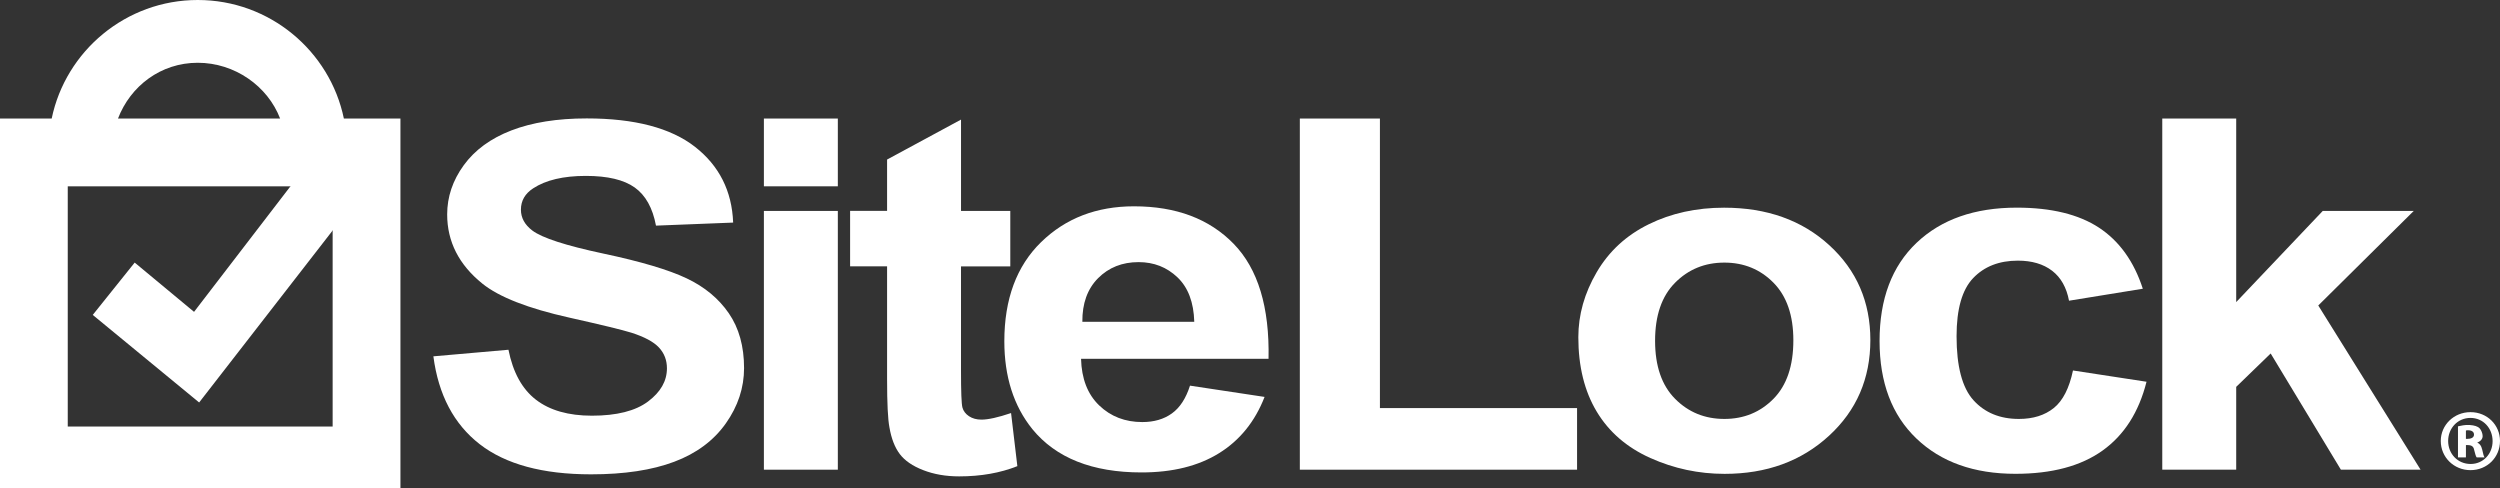 <?xml version="1.0" encoding="utf-8"?>
<!-- Generator: Adobe Illustrator 25.2.1, SVG Export Plug-In . SVG Version: 6.00 Build 0)  -->
<svg version="1.1" id="Layer_1" xmlns="http://www.w3.org/2000/svg" xmlns:xlink="http://www.w3.org/1999/xlink" x="0px" y="0px"
	 width="120px" height="23.432px" viewBox="0 0 120 23.432" style="enable-background:new 0 0 120 23.432;" xml:space="preserve">
<rect x="0" y="0" width="120" height="23.432" fill="#333333" stroke="none"/>
<style type="text/css">
	.st0{fill:#FFFFFF;}
</style>
<g>
	<path class="st0" d="M20.802,17.104l3.604-0.316c0.217,1.089,0.657,1.888,1.32,2.399c0.663,0.51,1.558,0.766,2.684,0.766
		c1.192,0,2.091-0.227,2.696-0.681c0.605-0.454,0.907-0.985,0.907-1.593c0-0.39-0.128-0.723-0.382-0.997
		c-0.255-0.274-0.698-0.513-1.333-0.715c-0.434-0.135-1.423-0.375-2.965-0.72c-1.985-0.443-3.378-0.987-4.179-1.633
		c-1.126-0.908-1.69-2.016-1.69-3.323c0-0.841,0.264-1.628,0.795-2.359s1.293-1.29,2.29-1.673c0.997-0.383,2.2-0.575,3.61-0.575
		c2.302,0,4.035,0.455,5.199,1.362c1.164,0.909,1.775,2.122,1.833,3.638l-3.704,0.146c-0.159-0.849-0.499-1.458-1.02-1.83
		s-1.303-0.557-2.347-0.557c-1.076,0-1.919,0.199-2.528,0.597c-0.392,0.255-0.588,0.597-0.588,1.024c0,0.391,0.183,0.725,0.55,1.003
		c0.468,0.352,1.602,0.72,3.403,1.104c1.802,0.382,3.135,0.778,3.999,1.188c0.863,0.409,1.539,0.969,2.027,1.678
		s0.732,1.587,0.732,2.63c0,0.946-0.292,1.832-0.876,2.657c-0.584,0.826-1.41,1.44-2.478,1.841
		c-1.067,0.402-2.398,0.603-3.992,0.603c-2.319,0-4.1-0.483-5.343-1.447C21.786,20.357,21.044,18.951,20.802,17.104"/>
	<path class="st0" d="M36.667,10.125h3.549v12.42h-3.549V10.125z M36.667,5.69h3.549v3.253h-3.549V5.69z"/>
	<path class="st0" d="M48.494,10.125v2.661h-2.366v5.005c0,1.014,0.023,1.604,0.069,1.772c0.046,0.167,0.151,0.306,0.314,0.415
		c0.165,0.109,0.363,0.164,0.598,0.164c0.327,0,0.801-0.106,1.422-0.316l0.302,2.549c-0.822,0.327-1.753,0.491-2.793,0.491
		c-0.638,0-1.213-0.1-1.724-0.299c-0.512-0.198-0.887-0.456-1.126-0.772c-0.239-0.316-0.405-0.743-0.497-1.281
		c-0.075-0.382-0.113-1.153-0.113-2.316v-5.415h-1.775v-2.661h1.775V7.658l3.549-1.918v4.385L48.494,10.125z"/>
	<path class="st0" d="M57.325,15.448c-0.026-0.936-0.294-1.648-0.806-2.135c-0.511-0.488-1.133-0.731-1.867-0.731
		c-0.784,0-1.432,0.257-1.944,0.771c-0.511,0.514-0.763,1.212-0.755,2.095H57.325z M57.12,18.511l3.58,0.541
		c-0.46,1.181-1.187,2.081-2.18,2.698c-0.993,0.618-2.236,0.927-3.727,0.927c-2.361,0-4.109-0.694-5.243-2.083
		c-0.895-1.112-1.342-2.517-1.342-4.212c0-2.026,0.588-3.611,1.764-4.759c1.176-1.147,2.664-1.72,4.462-1.72
		c2.021,0,3.614,0.601,4.782,1.8c1.168,1.201,1.726,3.04,1.674,5.518H51.89c0.026,0.959,0.315,1.705,0.87,2.238
		c0.554,0.533,1.244,0.8,2.071,0.8c0.563,0,1.035-0.138,1.419-0.414C56.634,19.57,56.924,19.125,57.12,18.511"/>
	<polygon class="st0" points="62.392,22.545 62.392,5.69 66.236,5.69 66.236,19.588 75.699,19.588 75.699,22.545 	"/>
	<path class="st0" d="M79.444,16.357c0,1.212,0.32,2.141,0.959,2.785c0.64,0.645,1.428,0.967,2.366,0.967
		c0.938,0,1.724-0.323,2.359-0.967c0.635-0.645,0.953-1.58,0.953-2.808c0-1.197-0.318-2.118-0.953-2.762
		c-0.635-0.644-1.422-0.967-2.359-0.967c-0.938,0-1.727,0.323-2.366,0.967C79.763,14.217,79.444,15.145,79.444,16.357 M75.76,16.184
		c0-1.074,0.294-2.114,0.882-3.119c0.589-1.005,1.422-1.773,2.501-2.302c1.078-0.53,2.283-0.794,3.613-0.794
		c2.055,0,3.739,0.601,5.051,1.802c1.313,1.201,1.97,2.718,1.97,4.552c0,1.849-0.663,3.382-1.989,4.598
		c-1.326,1.216-2.994,1.824-5.007,1.824c-1.244,0-2.432-0.253-3.562-0.76c-1.13-0.507-1.989-1.249-2.577-2.228
		S75.76,17.588,75.76,16.184"/>
	<path class="st0" d="M102.855,13.859l-3.542,0.575c-0.12-0.637-0.391-1.116-0.813-1.439c-0.422-0.323-0.969-0.484-1.643-0.484
		c-0.896,0-1.609,0.278-2.143,0.835c-0.533,0.557-0.799,1.487-0.799,2.792c0,1.45,0.271,2.475,0.812,3.073
		c0.541,0.598,1.269,0.898,2.18,0.898c0.683,0,1.241-0.175,1.675-0.524c0.435-0.349,0.741-0.95,0.921-1.802l3.53,0.541
		c-0.367,1.458-1.07,2.559-2.11,3.303s-2.435,1.116-4.182,1.116c-1.987,0-3.571-0.563-4.751-1.692
		c-1.181-1.128-1.771-2.689-1.771-4.684c0-2.019,0.593-3.589,1.778-4.714c1.185-1.124,2.788-1.686,4.809-1.686
		c1.654,0,2.969,0.321,3.945,0.961C101.727,11.571,102.429,12.547,102.855,13.859"/>
	<polygon class="st0" points="103.789,22.545 103.789,5.69 107.338,5.69 107.338,14.5 111.492,10.125 115.86,10.125 111.277,14.663 
		116.188,22.545 112.363,22.545 108.992,16.967 107.338,18.569 107.338,22.545 	"/>
	<path class="st0" d="M15.967,20.475H3.252V8.943h12.715V20.475z M9.491,3.013c1.771,0,3.354,1.113,3.955,2.678H5.663
		C6.264,4.126,7.719,3.013,9.491,3.013 M16.506,5.69C15.835,2.447,12.943,0,9.493,0c-3.449,0-6.34,2.447-7.012,5.69H0v17.742h19.221
		V5.69L16.506,5.69z"/>
	<polygon class="st0" points="14.764,7.871 9.314,14.969 6.465,12.604 4.452,15.116 9.559,19.319 17.17,9.514 	"/>
	<path class="st0" d="M118.364,21.066h0.067c0.177,0,0.321-0.059,0.321-0.203c0-0.126-0.093-0.211-0.296-0.211
		c-0.084,0-0.058,0.008-0.092,0.017V21.066z M118.364,21.954h-0.381v-1.49c0.13-0.025,0.335-0.083,0.57-0.063
		c0.21,0.017,0.373,0.056,0.474,0.165c0.067,0.072,0.14,0.233,0.14,0.367c0,0.152-0.122,0.271-0.296,0.321v-0.025
		c0.147,0.054,0.231,0.161,0.276,0.358c0.047,0.224,0.075,0.313,0.112,0.368h-0.379c-0.046-0.053-0.074-0.188-0.12-0.358
		c-0.028-0.161-0.12-0.233-0.314-0.233h-0.081L118.364,21.954L118.364,21.954z M117.511,21.166c0,0.616,0.455,1.105,1.08,1.105
		c0.607,0,1.054-0.49,1.054-1.097c0-0.615-0.447-1.114-1.063-1.114C117.966,20.06,117.511,20.559,117.511,21.166 M120,21.166
		c0,0.785-0.616,1.401-1.417,1.401c-0.794,0-1.426-0.616-1.426-1.401c0-0.767,0.632-1.383,1.426-1.383
		C119.384,19.782,120,20.398,120,21.166"/>
</g>
</svg>
